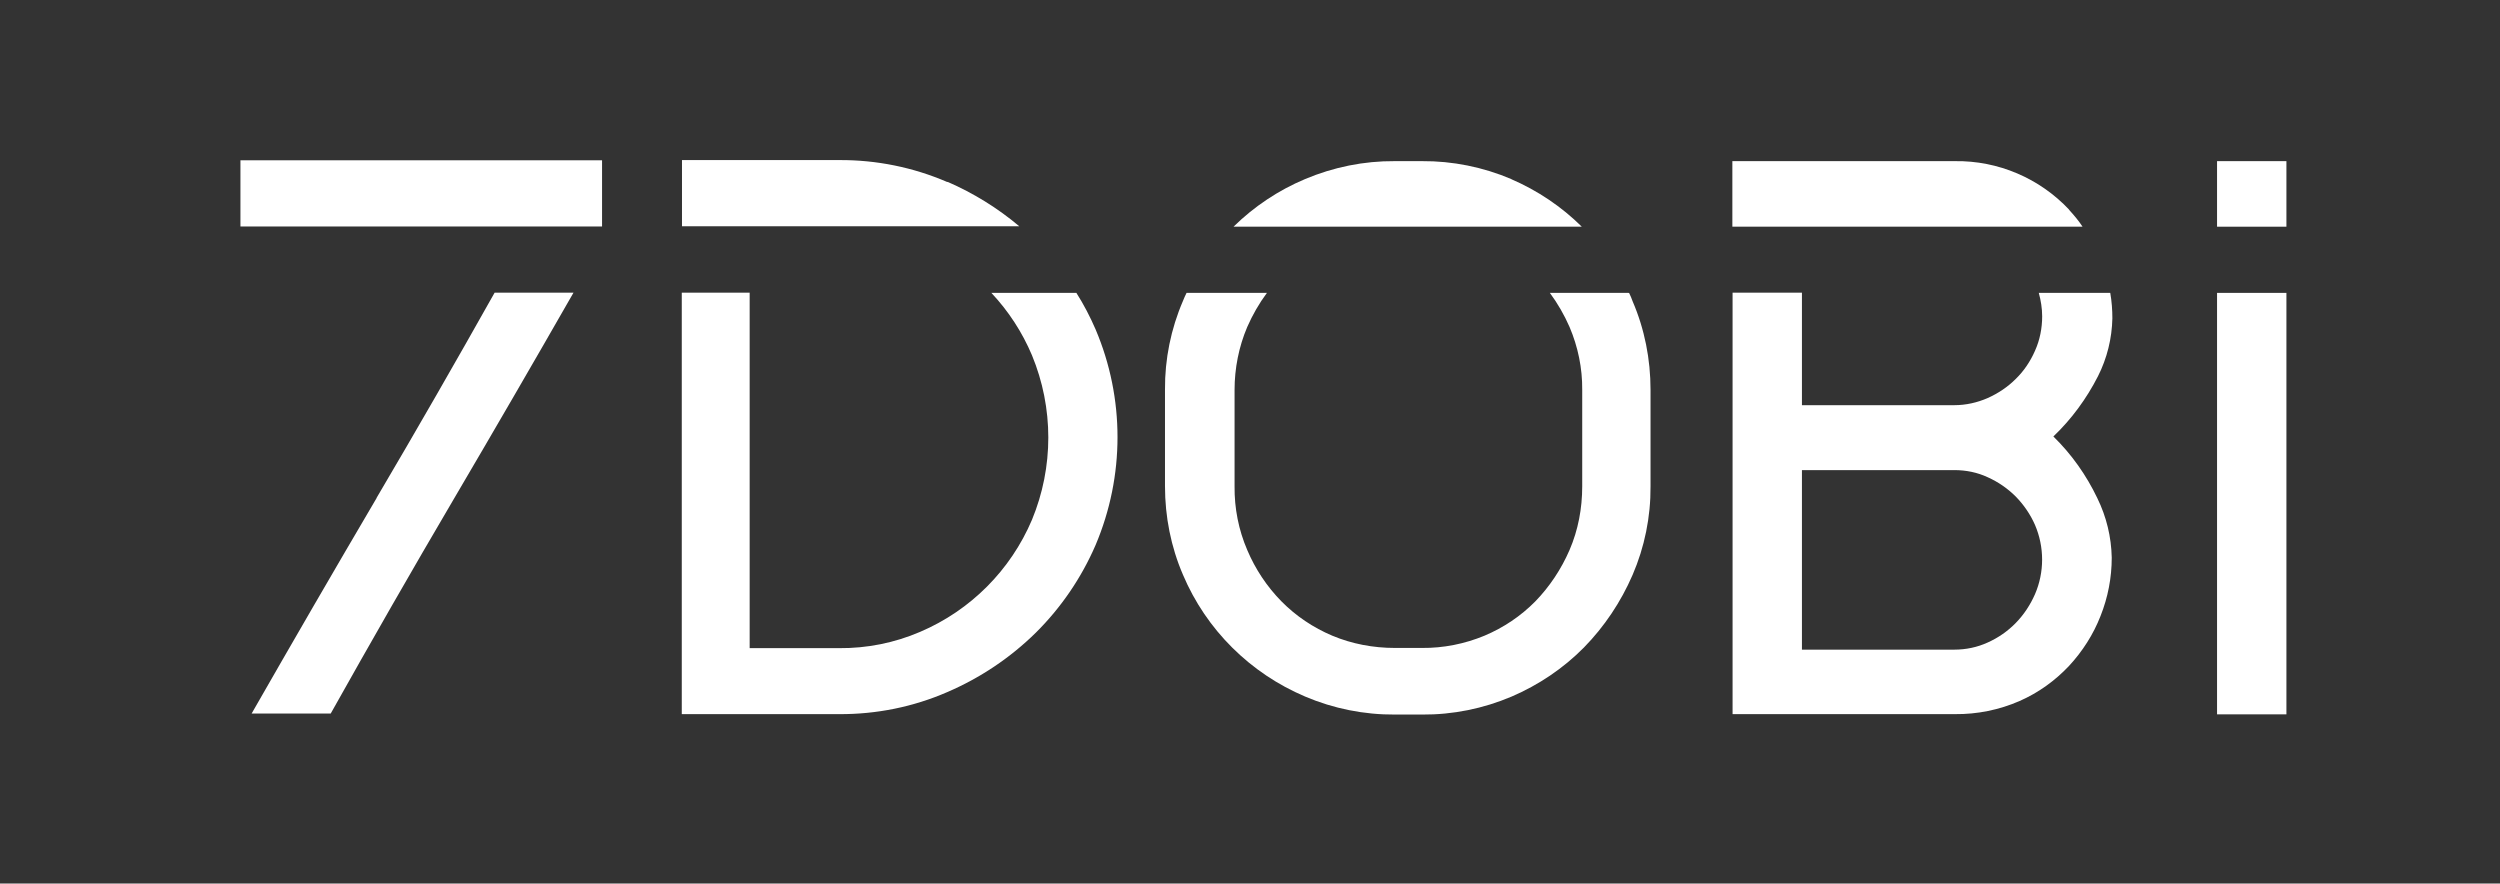 <?xml version="1.0" encoding="UTF-8"?><svg id="a" xmlns="http://www.w3.org/2000/svg" viewBox="0 0 118.22 41.78"><rect x="0" y="0" width="118.22" height="41.78" fill="#333333" stroke="none"/><defs><style>.b{fill:#ffffff;}</style></defs><rect class="b" x="11.37" y="7.58" width="17.1" height="3.13"/><path class="b" d="M17.81,23.55c-2,3.4-3.97,6.8-5.91,10.19h3.74c1.89-3.37,3.83-6.76,5.83-10.16,1.91-3.25,3.79-6.49,5.65-9.74h-3.73c-1.81,3.22-3.67,6.46-5.58,9.7Z"/><polygon class="b" points="48.2 10.71 48.19 10.71 48.2 10.71 48.2 10.71"/><path class="b" d="M44.8,8.61c-1.62-.7-3.36-1.05-5.11-1.04h-7.44v3.13h15.95c-1.02-.86-2.17-1.57-3.39-2.1Z"/><path class="b" d="M50.91,13.85h-4.03c.81,.86,1.46,1.86,1.92,2.95,1.03,2.49,1.03,5.29,0,7.78-1.01,2.38-2.9,4.28-5.29,5.3-1.21,.52-2.51,.78-3.83,.77h-4.23V13.84h-3.21v19.93h7.44c1.76,.01,3.5-.34,5.11-1.04,1.56-.67,2.98-1.62,4.19-2.81,1.2-1.19,2.16-2.6,2.83-4.15,1.38-3.26,1.38-6.94,0-10.19-.26-.6-.56-1.18-.91-1.73Z"/><path class="b" d="M71.47,8.47c-1.34-.57-2.78-.86-4.23-.85h-1.28c-1.46-.01-2.9,.28-4.25,.85-1.26,.53-2.4,1.29-3.38,2.25h16.47c-.96-.95-2.09-1.71-3.34-2.25Z"/><path class="b" d="M77.01,13.85h-3.72c.37,.5,.68,1.04,.93,1.61,.4,.94,.61,1.95,.6,2.98v4.56c0,1.04-.19,2.06-.6,3.01-.39,.9-.94,1.73-1.62,2.43-.68,.69-1.5,1.24-2.4,1.62-.94,.39-1.95,.59-2.96,.58h-1.28c-1.02,0-2.03-.19-2.96-.58-.9-.38-1.72-.93-2.4-1.62-.69-.7-1.24-1.53-1.62-2.43-.41-.95-.61-1.98-.6-3.01v-4.56c0-1.02,.2-2.04,.6-2.98,.25-.57,.56-1.11,.93-1.61h-3.8c-.06,.12-.12,.25-.17,.38-.57,1.32-.86,2.75-.85,4.19v4.57c0,1.44,.28,2.87,.85,4.19,1.1,2.6,3.18,4.66,5.78,5.76,1.34,.57,2.79,.86,4.25,.85h1.28c1.45,.01,2.89-.28,4.23-.85,1.28-.55,2.44-1.33,3.42-2.32,.97-.99,1.75-2.16,2.3-3.43,.57-1.32,.86-2.75,.85-4.19v-4.57c0-1.44-.28-2.87-.85-4.19-.04-.13-.1-.25-.16-.38Z"/><path class="b" d="M97.85,9.92c-1.4-1.49-3.36-2.33-5.41-2.3h-10.52v3.1h16.56c-.19-.29-.41-.55-.64-.8Z"/><path class="b" d="M99.89,15.06c0-.4-.03-.81-.1-1.21h-3.38c.1,.36,.16,.74,.16,1.11,0,.56-.11,1.12-.34,1.63-.22,.5-.52,.95-.91,1.33-.38,.38-.83,.68-1.32,.9-.5,.22-1.04,.34-1.58,.34h-7.21v-5.32h-3.28v19.93h10.52c1.05,.01,2.09-.2,3.05-.62,.89-.39,1.68-.96,2.34-1.66,.64-.69,1.15-1.49,1.49-2.36,.35-.88,.53-1.81,.53-2.76-.02-.98-.25-1.93-.68-2.81-.52-1.09-1.22-2.08-2.08-2.92,.86-.82,1.57-1.79,2.11-2.85,.43-.85,.66-1.79,.68-2.74Zm-3.66,13.04c-.22,.5-.52,.96-.91,1.36-.38,.39-.83,.7-1.32,.92-.5,.23-1.04,.34-1.58,.34h-7.21v-8.49h7.21c.55,0,1.09,.11,1.58,.34,.49,.22,.94,.53,1.32,.91,.38,.39,.69,.84,.91,1.34,.45,1.05,.45,2.24,0,3.28Z"/><rect class="b" x="104.84" y="7.62" width="3.28" height="3.1"/><rect class="b" x="104.84" y="13.85" width="3.28" height="19.93"/></svg>
